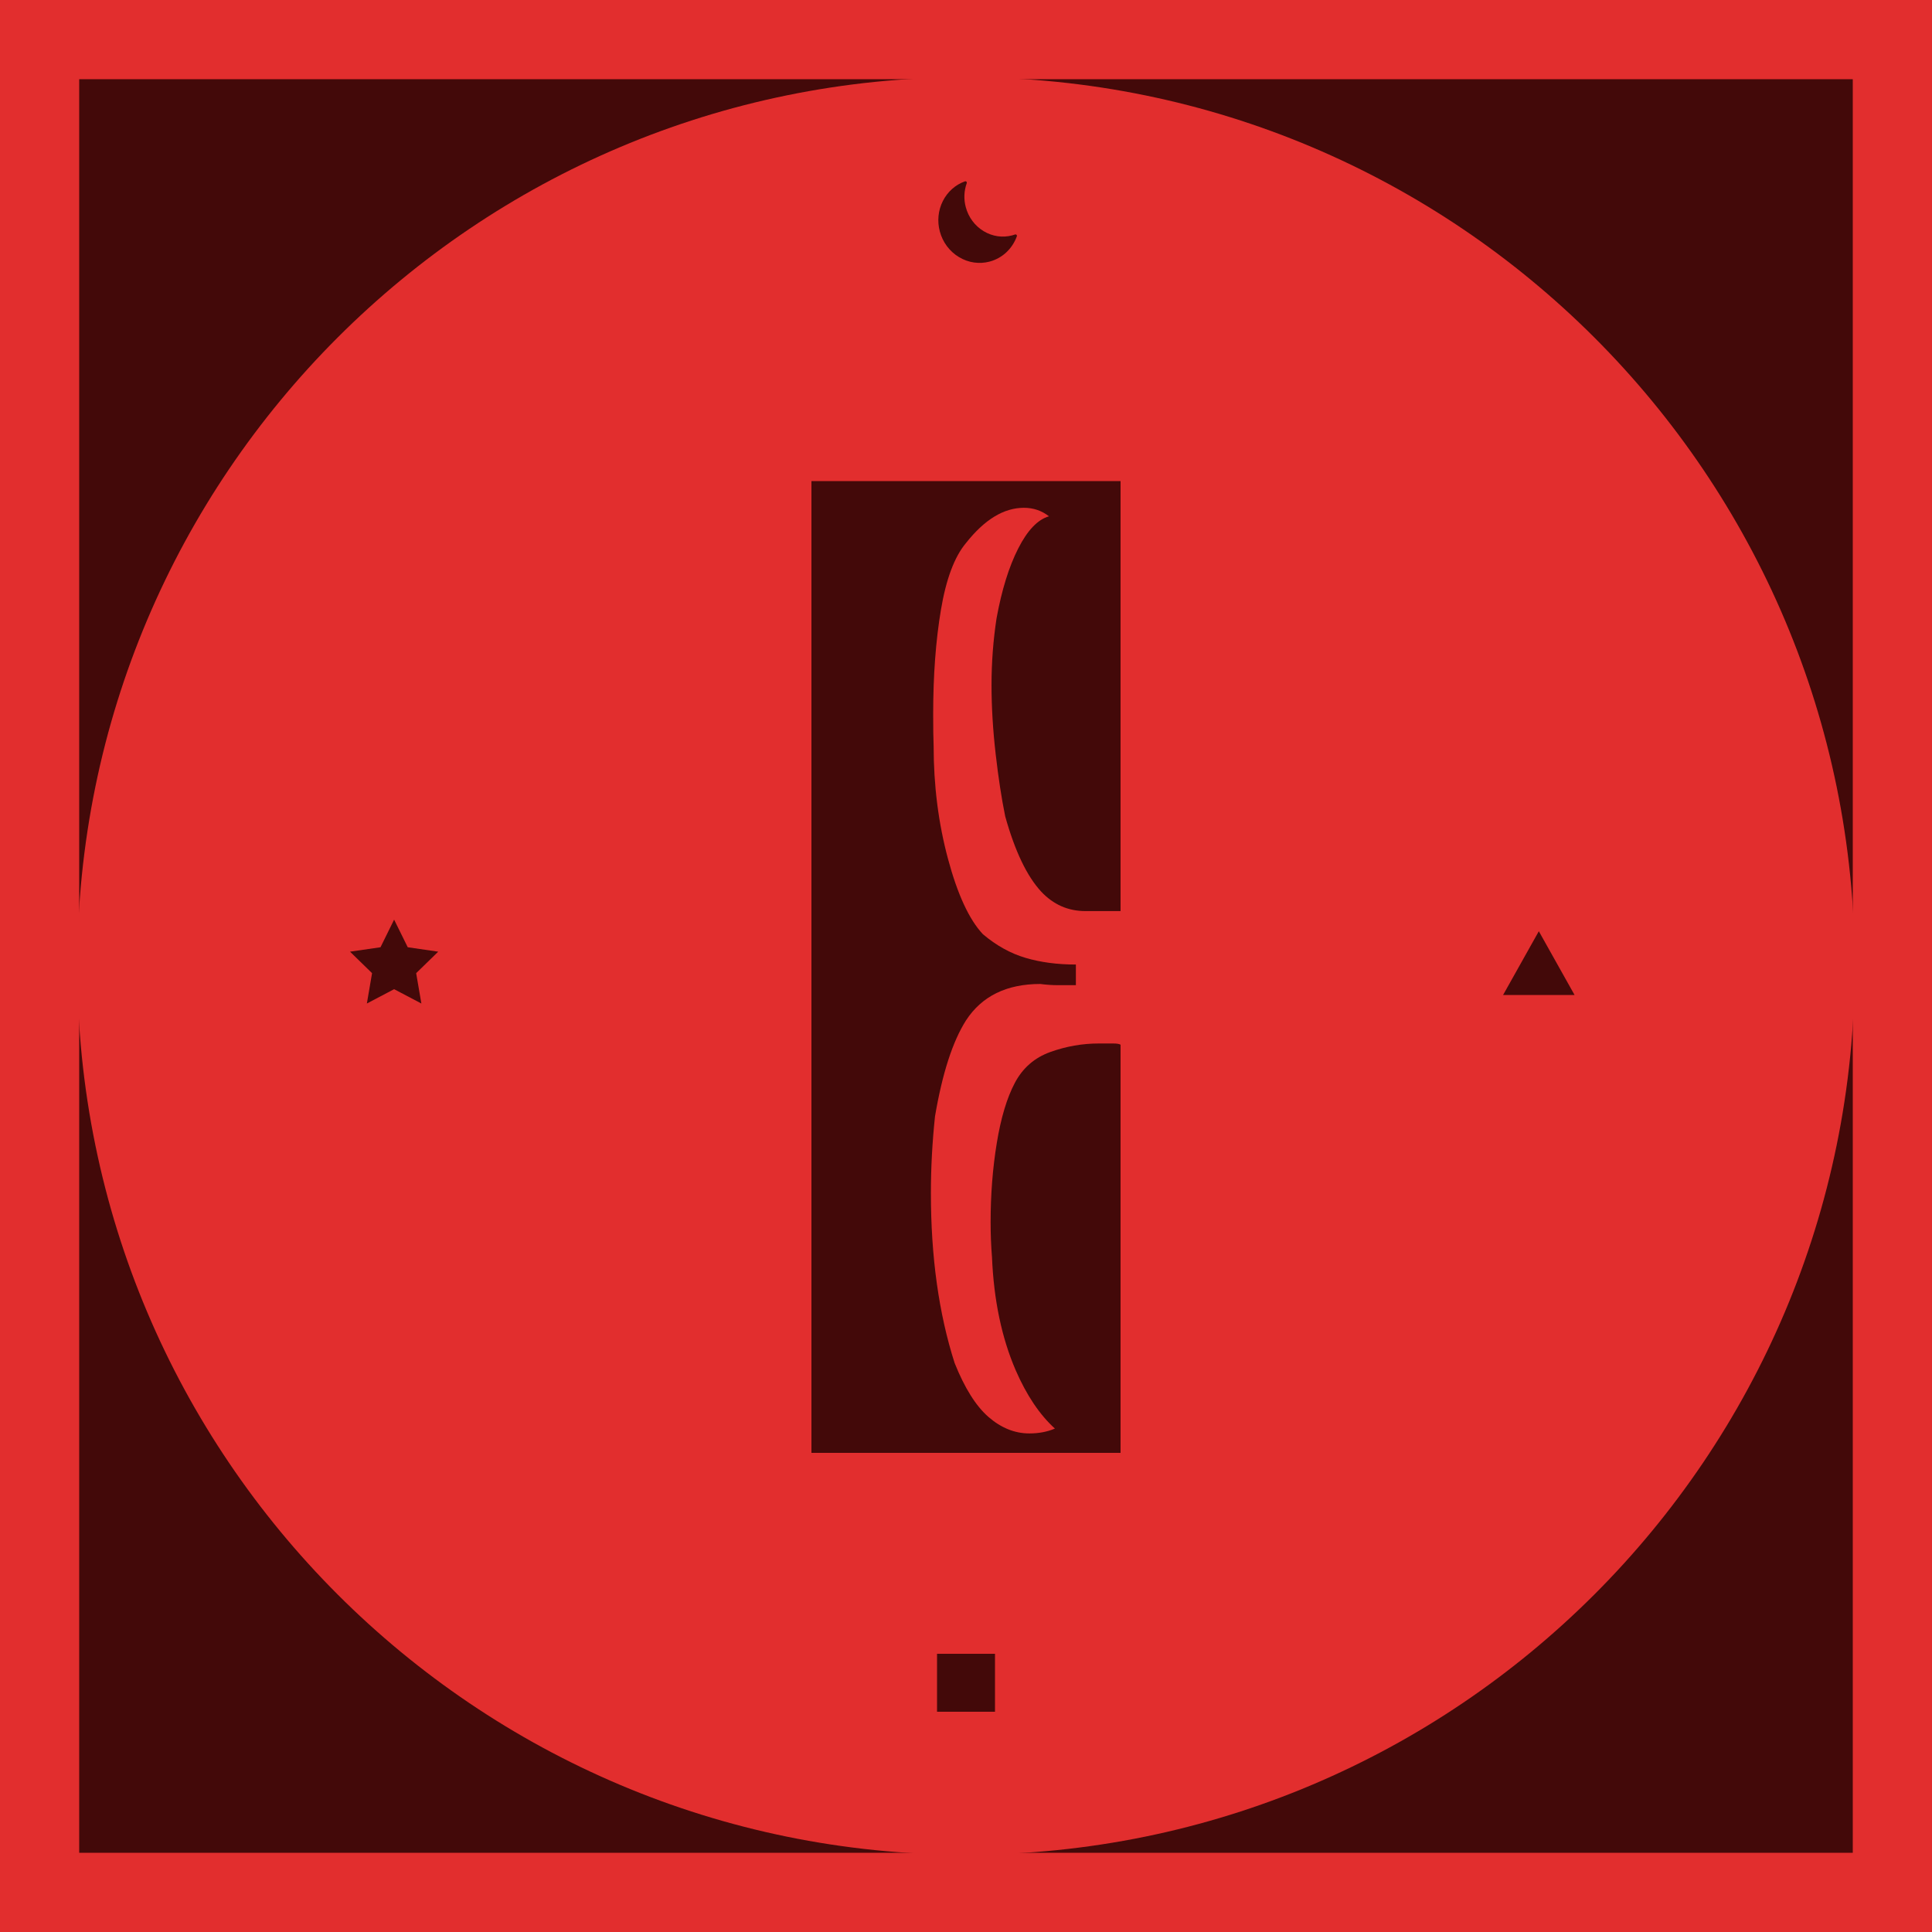 <svg width="174" height="174" viewBox="0 0 174 174" fill="none" xmlns="http://www.w3.org/2000/svg">
<g clip-path="url(#clip0_441_1084)">
<path d="M174 0H0V174H174V0Z" fill="#430909"/>
<path d="M87.001 167.04C131.206 167.04 167.041 131.205 167.041 87C167.041 42.795 131.206 6.96 87.001 6.96C42.796 6.96 6.961 42.795 6.961 87C6.961 131.205 42.796 167.04 87.001 167.04Z" fill="#E22E2E"/>
<path d="M100.92 130.848V94.089C100.811 94.016 100.592 93.979 100.263 93.979H98.949C97.471 93.979 96.02 94.235 94.597 94.745C93.173 95.256 92.105 96.186 91.394 97.535C90.682 98.884 90.141 100.689 89.772 102.95C89.402 105.211 89.217 107.582 89.217 110.062C89.217 111.156 89.258 112.213 89.341 113.234C89.505 117.1 90.217 120.491 91.476 123.409C92.461 125.67 93.638 127.42 95.007 128.66C94.323 128.952 93.556 129.098 92.708 129.098C91.394 129.098 90.169 128.605 89.033 127.621C87.897 126.636 86.877 125.013 85.974 122.752C84.55 118.303 83.838 113.198 83.838 107.436C83.838 105.175 83.962 102.877 84.208 100.543C84.865 96.678 85.796 93.797 87 91.901C88.424 89.713 90.655 88.619 93.693 88.619C94.241 88.692 94.781 88.728 95.315 88.728H96.896V86.868C95.226 86.868 93.714 86.668 92.359 86.266C91.004 85.865 89.724 85.154 88.519 84.133C87.287 82.82 86.24 80.559 85.378 77.35C84.516 74.141 84.085 70.75 84.085 67.176C84.057 66.519 84.044 65.571 84.044 64.331C84.044 60.83 84.276 57.694 84.742 54.923C85.207 52.151 85.96 50.145 87 48.906C88.67 46.79 90.408 45.733 92.215 45.733C93.064 45.733 93.816 45.988 94.473 46.499C93.46 46.79 92.537 47.757 91.702 49.398C90.867 51.039 90.217 53.136 89.751 55.688C89.45 57.658 89.299 59.663 89.299 61.706C89.299 63.675 89.423 65.735 89.669 67.887C89.915 70.038 90.203 71.916 90.531 73.521C91.407 76.657 92.489 78.918 93.775 80.304C94.87 81.471 96.198 82.055 97.758 82.055H100.92V43.326H73.08V130.848H100.92Z" fill="#430909"/>
<path fill-rule="evenodd" clip-rule="evenodd" d="M35.495 89.088L33.041 90.378L33.509 87.645L31.523 85.71L34.268 85.311L35.495 82.824L36.722 85.311L39.467 85.71L37.481 87.645L37.95 90.378L35.495 89.088Z" fill="#430909"/>
<path fill-rule="evenodd" clip-rule="evenodd" d="M138.59 83.868L141.809 89.61H135.371L138.59 83.868Z" fill="#430909"/>
<path d="M91.421 21.117C91.339 21.147 91.254 21.173 91.17 21.196C90.296 21.43 89.379 21.296 88.588 20.818C87.796 20.339 87.226 19.573 86.981 18.662C86.787 17.946 86.817 17.189 87.068 16.493C87.084 16.448 87.073 16.396 87.039 16.362C87.005 16.327 86.954 16.315 86.908 16.331C86.046 16.638 85.338 17.268 84.916 18.105C84.491 18.945 84.394 19.918 84.642 20.844C84.904 21.819 85.515 22.639 86.363 23.151C87.212 23.665 88.198 23.808 89.137 23.557C89.705 23.404 90.225 23.113 90.652 22.708C91.067 22.311 91.385 21.822 91.581 21.279C91.597 21.234 91.586 21.182 91.552 21.148C91.518 21.113 91.467 21.101 91.421 21.117Z" fill="#430909"/>
<path d="M89.611 148.944H84.391V154.164H89.611V148.944Z" fill="#430909"/>
<path d="M170.432 3.567H3.566V170.433H170.432V3.567Z" stroke="#E22E2E" stroke-width="7.134"/>
</g>
<defs>
<clipPath id="clip0_441_1084">
<rect width="174" height="174" fill="white"/>
</clipPath>
</defs>
</svg>
